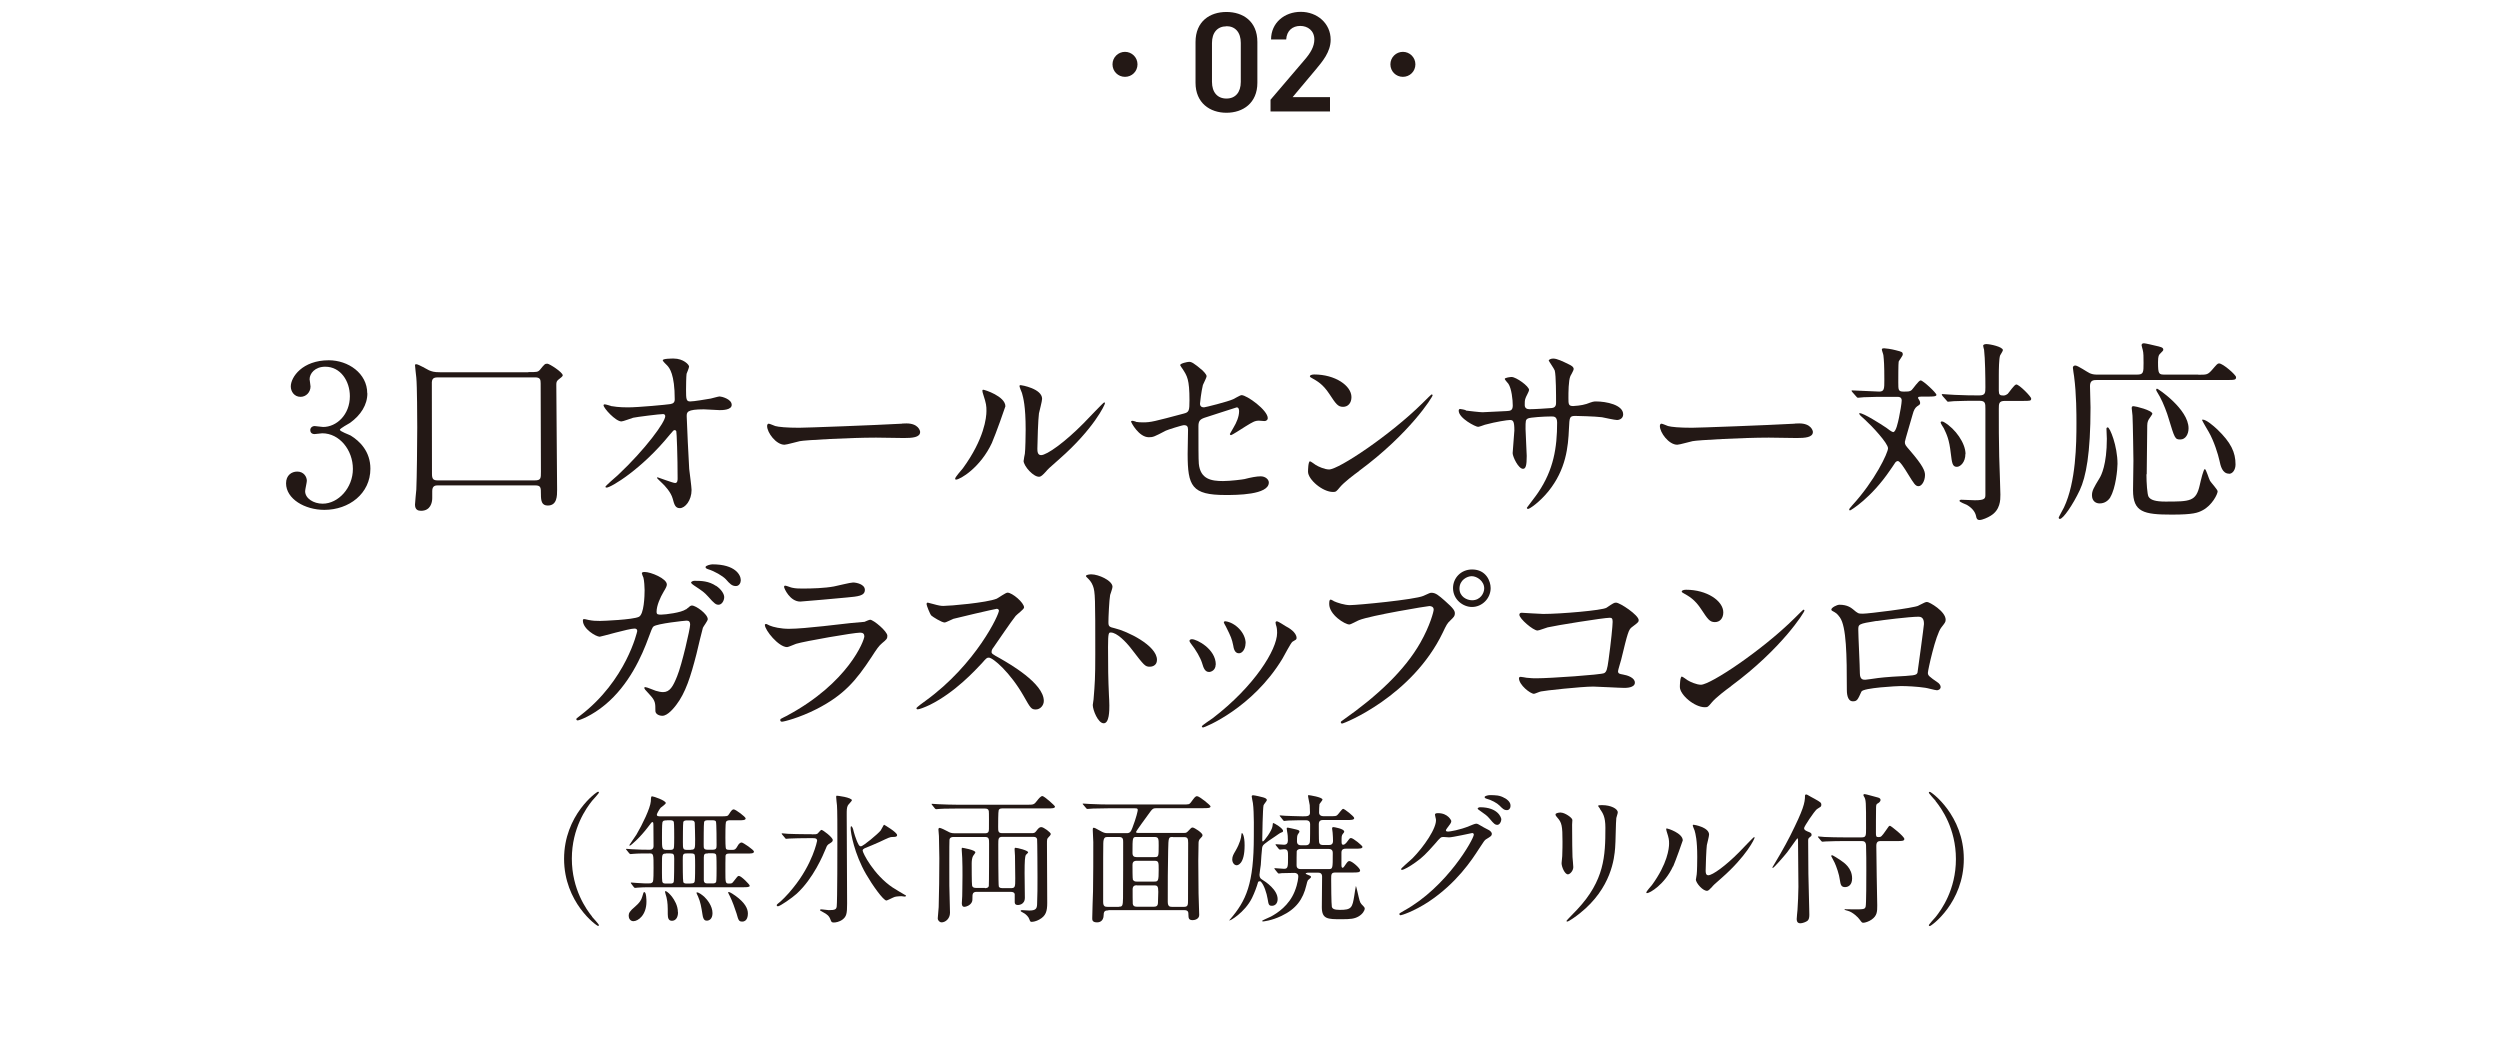 <?xml version="1.0" encoding="UTF-8"?><svg id="_レイヤー_2" xmlns="http://www.w3.org/2000/svg" viewBox="0 0 190 79.5"><defs><style>.cls-1{fill:none;}.cls-2{fill:#231815;}</style></defs><g id="_レイヤー_2-2"><g><g><path class="cls-2" d="M86.45,4.89c0,.53-.42,.95-.95,.95s-.95-.42-.95-.95,.43-.95,.95-.95,.95,.42,.95,.95Z"/><path class="cls-2" d="M93.21,8.57c-1.25,0-2.35-.74-2.35-2.28V3.2c0-1.59,1.1-2.29,2.35-2.29s2.35,.7,2.35,2.28v3.1c0,1.55-1.1,2.28-2.35,2.28Zm0-6.57c-.68,0-1.1,.47-1.1,1.27v2.95c0,.8,.42,1.27,1.1,1.27s1.09-.47,1.09-1.27V3.26c0-.8-.42-1.27-1.09-1.27Z"/><path class="cls-2" d="M101.09,8.47h-4.53v-.89l2.57-3.01c.49-.56,.76-1.05,.76-1.57,0-.68-.51-1.03-1.07-1.03-.59,0-1.03,.36-1.07,1.03h-1.15c0-1.27,1.02-2.1,2.26-2.1s2.27,.87,2.27,2.12c0,.94-.65,1.68-1.12,2.25l-1.77,2.11h2.84v1.08Z"/><path class="cls-2" d="M107.57,4.89c0,.53-.42,.95-.95,.95s-.95-.42-.95-.95,.43-.95,.95-.95,.95,.42,.95,.95Z"/></g><g><path class="cls-2" d="M27.92,29.89c0,.88-.5,1.66-1.32,2.25-.12,.07-.77,.43-.77,.52,0,.13,.7,.37,.82,.44,.7,.43,1.5,1.22,1.5,2.52,0,1.9-1.63,3.13-3.5,3.13-1.48,0-2.91-.83-2.91-2.02,0-.61,.42-.89,.85-.89,.5,0,.73,.4,.73,.7,0,.12-.13,.67-.13,.79,0,.55,.64,.95,1.33,.95,1.19,0,2.3-1.2,2.3-2.64s-1.02-2.71-2.33-2.71c-.07,0-.49,.06-.58,.06-.22,0-.33-.13-.33-.3,0-.18,.15-.31,.34-.31,.09,0,.53,.07,.64,.07,1.01,0,2.03-.92,2.03-2.34,0-1.14-.7-2.24-1.87-2.24-.79,0-1.19,.52-1.19,.95,0,.07,.07,.46,.07,.55,0,.44-.34,.79-.76,.79-.47,0-.74-.4-.74-.79,0-.71,.88-1.99,2.89-1.99,1.47,0,2.92,.99,2.92,2.51Z"/><path class="cls-2" d="M40.15,28.28c.65,0,.73,0,.89-.18,.34-.42,.37-.46,.56-.46,.15,0,1.17,.65,1.17,.89,0,.07-.16,.19-.34,.33-.12,.1-.15,.19-.15,.37,0,1.26,.06,6.85,.06,7.99,0,.47,0,1.2-.71,1.2-.45,0-.52-.33-.52-.85s0-.68-.44-.68h-7.39c-.15,0-.43,0-.43,.42v.55c0,.33-.13,.96-.85,.96-.22,0-.46-.07-.46-.47,0-.19,.09-.98,.1-1.14,.04-.8,.07-3.66,.07-4.72,0-.7-.01-3.19-.07-3.78-.01-.15-.1-.83-.1-.96,0-.07,.07-.07,.1-.07,.16,0,.83,.4,.96,.46,.22,.09,.37,.15,.83,.15h6.7Zm-6.75,.4c-.33,0-.56,0-.58,.37,0,.07,.01,5.86,.01,6.96,0,.4,.1,.5,.44,.5h7.37c.47,0,.47-.16,.47-.64,0-.96-.02-5.67-.02-6.73,0-.3-.04-.46-.43-.46h-7.28Z"/><path class="cls-2" d="M46.51,30.87c.47,.09,1.1,.09,1.22,.09,.8,0,3-.21,3.22-.25,.22-.04,.33-.13,.33-.36,0-1.91-.4-2.39-.58-2.58-.06-.06-.33-.31-.33-.39,0-.13,.7-.13,.83-.13,.73,0,1.17,.46,1.17,.61,0,.09-.16,.47-.19,.55-.03,.18-.04,.99-.04,1.22,0,.71,.02,.88,.31,.88s1.22-.16,1.57-.22c.1-.02,.58-.16,.67-.16,.13,0,.92,.19,.92,.64,0,.4-.73,.4-.92,.4s-1.02-.06-1.2-.06c-1.3,0-1.3,.22-1.3,.53,0,.22,.16,3.68,.19,4,.03,.27,.18,1.38,.18,1.6,0,.79-.49,1.38-.89,1.38-.34,0-.42-.25-.55-.74-.13-.46-.56-.95-.86-1.22-.04-.04-.33-.31-.33-.34s.04-.04,.06-.04c.03,0,1.16,.43,1.32,.43,.19,0,.19-.24,.19-.36,0-1.63-.07-3.5-.1-3.57-.02-.06-.07-.09-.13-.09-.07,0-.1,.03-.36,.34-2.14,2.64-4.49,4.03-4.81,4.03-.04,0-.09-.03-.09-.06,0-.07,.8-.76,.95-.89,2.09-1.96,3.6-4.03,3.6-4.48,0-.09-.06-.16-.16-.16-.27,0-2.02,.22-2.28,.28-.15,.04-.76,.28-.89,.28-.44,0-1.36-1.01-1.36-1.23,0-.06,.07-.07,.09-.07,.09,0,.49,.13,.56,.15Z"/><path class="cls-2" d="M68.56,32.19c.09,0,.25-.01,.33-.01,.9,0,1.04,.55,1.04,.65,0,.42-.61,.46-1.23,.46-.34,0-1.82-.03-2.12-.03-2.05,0-5.44,.19-5.8,.27-.18,.03-.98,.27-1.16,.27-.64,0-1.32-.92-1.32-1.42,0-.09,.04-.18,.12-.18s.43,.16,.5,.18c.25,.07,.86,.13,1.81,.13,.49,0,5.67-.19,7.83-.31Z"/><path class="cls-2" d="M75.4,33.63c-.89,1.93-2.45,2.82-2.74,2.82-.06,0-.07-.04-.07-.07,0-.12,.47-.64,.59-.79,1.63-2.24,1.79-3.86,1.79-4.35,0-.39-.01-.55-.25-1.28-.03-.1-.06-.19-.06-.27,0-.04,.02-.07,.07-.07,.1,0,1.68,.5,1.68,1.26,0,.04-.76,2.18-1.01,2.74Zm2.4,1.38c0-.07,.07-.46,.09-.53,.04-.28,.06-1.45,.06-1.82,0-1.81-.18-2.42-.28-2.79-.03-.07-.19-.46-.19-.53,0-.06,.06-.07,.09-.07,.07,0,1.63,.27,1.63,1.04,0,.18-.21,.95-.24,1.11-.06,.4-.12,2.2-.12,2.68,0,.19,.01,.49,.28,.49,.44,0,1.81-.98,3.23-2.42,.25-.25,1.51-1.59,1.57-1.59,.03,0,.06,.03,.06,.06,0,.12-.86,1.96-3.46,4.24-.77,.67-.92,.82-1.02,.95-.25,.28-.39,.39-.49,.4-.43,.07-1.22-.8-1.22-1.22Z"/><path class="cls-2" d="M86.32,32.06c.13,.03,.4,.04,.55,.04,.59,0,.85-.07,3.1-.67,.4-.1,.43-.22,.43-1.01,0-1.6-.18-1.85-.53-2.39-.02-.03-.18-.25-.18-.28,0-.13,.55-.25,.68-.25,.18,0,.34,.07,1.02,.65,.04,.04,.31,.3,.31,.44,0,.12-.25,.58-.28,.67-.12,.47-.22,1.36-.22,1.42,0,.19,.12,.28,.3,.28,.09,0,1.81-.43,2.22-.62,.1-.04,.53-.31,.64-.31,.4,0,1.99,1.14,1.99,1.75,0,.1-.07,.22-.27,.22-.06,0-.34-.03-.4-.03-.31,0-.47,.1-1.01,.43-.37,.24-1.05,.67-1.11,.67-.04,0-.09-.03-.09-.09,0-.01,.25-.43,.28-.49,.22-.36,.42-.83,.42-1.23,0-.09-.01-.3-.18-.3-.03,0-2.25,.73-2.45,.79-.34,.12-.46,.25-.46,.64,0,1.25,0,2.58,.03,2.86,.12,1.17,.95,1.31,1.84,1.31,.56,0,1.5-.12,1.63-.15,.46-.12,.92-.21,1.23-.21,.36,0,.62,.24,.62,.47,0,.95-2.49,.95-3.29,.95-2.57,0-2.88-.67-2.88-3.13,0-.3,.03-1.59,.03-1.84,0-.24-.09-.34-.3-.34-.15,0-1.28,.36-1.39,.42-.88,.46-.96,.5-1.29,.5-.76,0-1.35-1.13-1.35-1.19,0-.04,.06-.06,.09-.06,.04,0,.06,0,.27,.06Z"/><path class="cls-2" d="M103.29,35.8c-.39,.28-1.14,.85-1.45,1.22-.28,.34-.31,.37-.53,.37-.8,0-1.9-.95-1.9-1.54,0-.1,.01-.79,.15-.79,.06,0,.39,.25,.44,.28,.19,.12,.68,.34,1.01,.34,.73,0,4.66-2.62,7.12-5.06,.24-.24,.65-.65,.68-.65s.07,.04,.07,.07c0,.13-1.74,2.91-5.59,5.75Zm-1.22-4.88c-.4,0-.55-.24-1.04-.98-.5-.76-.93-.98-1.35-1.22-.06-.03-.13-.07-.13-.13s.12-.13,.33-.13c1.59,0,2.83,.85,2.83,1.72,0,.44-.25,.74-.64,.74Z"/><path class="cls-2" d="M111.39,31.2c.22,.03,1.08,.13,1.28,.13,.3,0,1.59-.09,1.85-.09,.28-.01,.45-.06,.45-.42,0-.44-.09-1.28-.33-1.65-.04-.06-.28-.31-.28-.37,0-.1,.44-.15,.52-.15,.34,0,1.33,.7,1.33,.99,0,.1-.25,.53-.27,.62-.07,.16-.06,.39-.06,.53,0,.22,.15,.31,.36,.31,.39,0,1.32-.06,1.69-.09,.33-.03,.33-.28,.33-.43,0-.5,0-2.05-.1-2.42-.04-.13-.46-.73-.46-.76,0-.06,.16-.15,.34-.15,.3,0,.74,.22,1.19,.44,.15,.07,.37,.18,.37,.36,0,.1-.22,.46-.25,.53-.15,.34-.15,1.26-.15,1.66,0,.47,0,.62,.36,.62,.07,0,.65-.04,1.01-.16,.49-.18,.53-.19,.74-.19,.74,0,2.05,.25,2.05,.98,0,.31-.27,.43-.47,.43-.18,0-.98-.18-1.14-.21-.5-.07-1.99-.1-2.02-.1-.45,0-.45,.1-.49,.96-.06,1.41-.22,3.11-1.57,4.78-.67,.82-1.42,1.33-1.54,1.33-.04,0-.09-.03-.09-.09,0-.02,.74-.96,.86-1.16,1.17-1.73,1.44-3.4,1.44-5.31,0-.47-.24-.47-.44-.47-.55,0-1.62,.07-1.77,.15-.19,.1-.19,.16-.19,.8,0,.33,.09,1.77,.09,2.05,0,.71-.07,.98-.28,.98-.36,0-.79-.93-.79-1.19,0-.15,.13-1.57,.13-1.72,0-.71-.09-.8-.34-.8-.18,0-1.05,.13-1.9,.36-.09,.03-.43,.16-.52,.16-.18,0-1.47-.65-1.47-1.23,0-.09,.06-.13,.1-.13,.07,0,.39,.07,.44,.09Z"/><path class="cls-2" d="M136.41,32.19c.09,0,.25-.01,.33-.01,.9,0,1.04,.55,1.04,.65,0,.42-.61,.46-1.23,.46-.34,0-1.82-.03-2.12-.03-2.05,0-5.44,.19-5.8,.27-.18,.03-.98,.27-1.16,.27-.64,0-1.32-.92-1.32-1.42,0-.09,.04-.18,.12-.18s.43,.16,.5,.18c.25,.07,.86,.13,1.81,.13,.49,0,5.67-.19,7.83-.31Z"/><path class="cls-2" d="M145.96,30.15c-.1,0-.19,0-.19,.09,0,.03,.03,.07,.07,.13,.03,.04,.09,.15,.09,.25,0,.12-.03,.13-.24,.27-.15,.12-.24,.27-.33,.61-.09,.34-.59,1.99-.59,2.08,0,.21,.03,.25,.37,.64,1.01,1.17,1.16,1.57,1.16,1.88,0,.46-.25,.85-.49,.85s-.34-.18-.8-.92c-.28-.46-.62-.99-.77-.99-.09,0-.16,.07-.19,.1-.03,.07-.36,.52-.4,.59-1.45,2.14-3,3.06-3.04,3.06-.06,0-.07-.03-.07-.06,0-.06,.04-.1,.21-.3,1.75-1.9,2.74-4.02,2.74-4.36,0-.39-1.25-1.72-1.75-2.17-.28-.24-.44-.39-.44-.47,0-.03,.03-.03,.04-.03,.3,0,1.59,.82,2.02,1.11,.1,.09,.44,.33,.52,.33,.22,0,.37-.77,.44-1.08,.09-.42,.21-1.13,.21-1.32,0-.28-.22-.28-.37-.28h-.77c-.43,0-1.16,0-1.75,.03-.06,0-.4,.04-.44,.04s-.07-.03-.12-.09l-.3-.34c-.06-.07-.06-.09-.06-.1,0-.03,.03-.03,.04-.03,.3,0,1.74,.09,2.06,.09,.39,0,.39-.22,.39-.88,0-1.13-.03-1.51-.07-1.87,0-.07-.12-.37-.12-.45s.09-.09,.19-.09,.55,.06,.88,.15c.47,.12,.52,.13,.52,.33,0,.09-.28,.45-.31,.53-.03,.13-.03,1.32-.03,1.57,0,.59,0,.71,.4,.71,.36,0,.49,0,.62-.12,.1-.09,.53-.73,.68-.73,.18,0,1.2,.95,1.2,1.1,0,.13-.3,.13-.65,.13h-.55Zm3.41,4.35c0,.64-.39,.98-.65,.98-.34,0-.37-.3-.46-1.02-.12-1.08-.31-1.44-.53-1.91-.04-.06-.24-.37-.24-.43s.03-.09,.09-.09,.12,.02,.18,.06c.85,.5,1.62,1.59,1.62,2.42Zm-1.74-4.42s-.06-.07-.06-.1c0-.02,.03-.03,.06-.03,.06,0,.79,.06,.93,.06,1.08,.04,1.11,.04,1.87,.04,.46,0,.46-.21,.46-.61,0-.76-.02-2.19-.1-2.86-.01-.04-.07-.25-.07-.3,0-.12,.19-.13,.25-.13,.28,0,1.25,.21,1.25,.46,0,.07-.18,.34-.21,.4-.09,.21-.1,1.14-.1,1.5v1.19c0,.3,.09,.36,.34,.36,.1,0,.19-.02,.34-.13,.1-.1,.5-.71,.65-.71,.22,0,1.13,.92,1.13,1.07,0,.18-.07,.18-.68,.18h-1.32c-.46,0-.46,.21-.46,.61,0,1.16,0,2.52,.03,3.62,.01,.46,.09,2.48,.09,2.89s0,1.17-.76,1.62c-.19,.12-.61,.31-.82,.31-.19,0-.24-.12-.27-.3-.07-.33-.31-.62-.7-.85-.09-.04-.56-.22-.56-.3,0-.01,.01-.09,.13-.09,.16,0,.89,.04,1.04,.04,.8,0,.8-.15,.8-.46v-6.48c0-.43,0-.62-.46-.62-.64,0-1.35,0-1.94,.03-.06,0-.4,.04-.43,.04-.06,0-.09-.04-.13-.1l-.3-.34Z"/><path class="cls-2" d="M167.08,28.48c.62,0,.7,0,1.01-.34,.4-.46,.44-.52,.56-.52,.3,0,1.29,.88,1.29,1.04,0,.22-.09,.22-.79,.22h-9.76c-.27,0-.55,0-.55,.46,0,.25,.04,1.38,.04,1.62,0,3.52-.34,5.27-.82,6.3-.52,1.1-1.26,2.18-1.51,2.18-.04,0-.09-.04-.09-.1,0-.04,.34-.65,.4-.77,.92-1.94,.95-4.85,.95-6.41,0-.64,0-2.22-.18-3.56-.01-.09-.09-.55-.09-.64,0-.16,.12-.18,.19-.18,.19,0,.93,.52,1.1,.59,.24,.1,.4,.1,.64,.1h2.94c.5,0,.5-.16,.5-.89,0-.43,0-.76-.06-.98-.01-.06-.09-.31-.09-.36,0-.12,.09-.15,.19-.15s.77,.16,.85,.18c.4,.09,.61,.13,.61,.3,0,.07-.03,.1-.24,.31-.09,.09-.16,.16-.16,.64,0,.93,.06,.95,.53,.95h2.52Zm-6.69,9.31c-.18,.28-.45,.47-.82,.47-.3,0-.58-.19-.58-.62,0-.34,.12-.55,.58-1.31,.12-.19,.55-1.02,.55-2.98,0-.12-.03-.65-.03-.77,0-.03,.02-.1,.1-.1,.16,0,.74,1.41,.74,2.77,0,.4-.13,1.85-.55,2.54Zm2.74-1.75c0,.65,.06,1.54,.16,1.71,.15,.25,.53,.37,1.28,.37,1.9,0,2.33-.01,2.61-1.25,.09-.39,.28-1.22,.39-1.22,.09,0,.31,.76,.39,.89,.07,.13,.58,.67,.58,.8,0,.22-.43,1.07-1.14,1.44-.36,.19-.7,.33-2.34,.33-2.15,0-2.95-.19-2.95-1.85,0-.19,.03-2.17,.03-2.24,0-.09-.04-2.98-.07-3.43,0-.09-.06-.49-.06-.56,0-.12,.02-.16,.15-.16s1.42,.31,1.42,.58c0,.03-.18,.28-.21,.33-.09,.12-.18,.28-.18,.55,0,.59-.04,3.19-.04,3.72Zm2.57-2.64c-.4,0-.42-.07-.9-1.65-.07-.27-.39-1.14-.65-1.6-.25-.43-.28-.47-.28-.52,0-.06,.03-.09,.07-.09,.07,0,2.39,1.56,2.39,3.01,0,.46-.24,.85-.62,.85Zm3.71,2.6c-.52,0-.65-.61-.73-.99-.1-.47-.42-1.5-.82-2.19-.04-.06-.5-.85-.5-.89,0-.03,.01-.04,.04-.04,.28,0,.82,.47,1.11,.74,1.05,1.01,1.39,1.75,1.39,2.67,0,.39-.21,.71-.5,.71Z"/><path class="cls-2" d="M52.12,46.33c.33-.28,.37-.31,.47-.31,.3,0,1.2,.65,1.2,1.04,0,.12-.33,.55-.37,.65-.03,.07-.42,1.69-.49,2-.44,1.71-.83,2.95-1.54,3.87-.16,.21-.64,.82-1.05,.82-.28,0-.53-.15-.53-.37,0-.59,0-.77-.42-1.22-.37-.4-.42-.45-.42-.53,0-.06,.04-.06,.07-.06,.13,0,.68,.25,.8,.28,.21,.06,.39,.1,.55,.1,.52,0,.76-.43,1.07-1.2,.37-.9,.99-3.62,.99-3.92,0-.31-.16-.31-.3-.31-.09,0-2.21,.22-2.48,.44-.1,.07-.21,.39-.37,.82-.52,1.44-1.5,3.63-3.31,5.13-.99,.83-1.96,1.19-2.09,1.19-.04,0-.1-.03-.1-.09s.03-.07,.3-.28c3.5-2.67,4.33-6.39,4.33-6.42,0-.13-.07-.19-.21-.19-.43,0-2.54,.62-2.64,.62-.28,0-1.28-.59-1.28-1.22,0-.06,0-.12,.09-.12,.06,0,.09,.01,.36,.07,.31,.06,.52,.07,.85,.07,.22,0,2.49-.09,2.95-.31,.4-.18,.44-1.6,.44-2.03,0-.21-.03-.74-.09-.95-.02-.04-.12-.28-.12-.33,0-.1,.16-.1,.22-.1,.46,0,1.68,.5,1.68,.95,0,.12-.06,.25-.25,.56-.25,.42-.53,1.05-.53,1.51,0,.22,.1,.22,.37,.22,.28,0,1.54-.15,1.84-.4Zm2.3-1.81c.42,.28,.62,.64,.62,.86,0,.27-.18,.58-.43,.58-.19,0-.31-.07-.79-.62-.3-.33-.43-.42-1.08-.85-.07-.04-.22-.16-.22-.22,0-.04,.12-.13,.25-.13,.55,0,1.1,.02,1.65,.39Zm1.88-.42c0,.19-.12,.44-.37,.44-.31,0-.47-.18-.77-.52-.24-.25-.85-.61-1.35-.76-.15-.04-.19-.12-.19-.16,0-.12,.39-.21,.53-.21,1.72,0,2.15,.8,2.15,1.2Z"/><path class="cls-2" d="M59.85,54.37c4.63-2.49,5.84-5.7,5.84-6.01,0-.18-.1-.28-.31-.28-.5,0-4.23,.65-4.88,.85-.1,.03-.58,.25-.68,.25-.64,0-1.69-1.28-1.69-1.69,0-.04,.04-.07,.09-.07s.22,.1,.27,.12c.28,.12,.85,.25,1.47,.25,1.22,0,4.17-.39,4.72-.44,.03,0,1.01-.09,1.02-.09,.07-.03,.36-.16,.43-.16,.25,0,1.31,.88,1.31,1.22,0,.22-.06,.28-.4,.56-.25,.21-.4,.43-.8,1.05-1.17,1.78-2.09,2.89-4.18,3.96-1.32,.67-2.49,.96-2.63,.96-.12,0-.13-.09-.13-.12s.01-.07,.03-.09c.03-.03,.44-.22,.53-.27Zm.37-9.7c.24,.06,.58,.06,.79,.06,.7,0,1.68-.03,2.37-.16,.22-.04,1.25-.3,1.45-.3,.25,0,.9,.13,.9,.56,0,.46-.52,.5-1.38,.58-.24,.03-3.43,.31-3.53,.31-.79,0-1.23-1.01-1.23-1.11,0-.07,.03-.1,.09-.1,.09,0,.44,.15,.53,.16Z"/><path class="cls-2" d="M75.75,46.27c-.1,0-3.22,.73-3.29,.76-.1,.03-.56,.28-.67,.28-.22,0-.92-.44-1.01-.53-.1-.1-.36-.76-.36-.86,0-.07,.02-.12,.09-.12,.02,0,.34,.09,.39,.1,.46,.13,.64,.15,.79,.15,.5,0,3.29-.24,4.06-.55,.13-.06,.68-.46,.82-.46,.36,0,1.26,.76,1.26,1.13,0,.13-.55,.53-.64,.64-.3,.36-1.47,2.09-1.71,2.43-.06,.07-.12,.18-.12,.3,0,.13,.03,.16,.65,.5,.67,.39,3.32,1.88,3.32,3.23,0,.34-.27,.65-.61,.65s-.4-.1-.92-1.02c-1.02-1.79-2.33-2.92-2.65-2.92-.15,0-.19,.04-.52,.42-.52,.55-2.03,2.21-3.96,3.17-.4,.19-.8,.34-.92,.34-.03,0-.1,0-.1-.09,0-.06,.59-.49,.68-.55,3.87-2.8,5.64-6.64,5.59-6.88-.03-.12-.15-.12-.18-.12Z"/><path class="cls-2" d="M82.95,43.65c.53,0,1.6,.47,1.6,.95,0,.1-.15,.53-.18,.62-.07,.37-.13,1.69-.13,2.06,0,.33,.06,.37,.49,.47,.9,.21,3.2,1.29,3.2,2.4,0,.49-.46,.52-.53,.52-.37,0-.42-.06-1.41-1.35-.42-.55-1.11-1.25-1.57-1.25-.15,0-.21,0-.21,1.1,0,1.57,.01,2.36,.07,3.69,.01,.16,.03,.53,.03,.76,0,.37,0,1.35-.43,1.35s-.83-1.01-.83-1.39c0-.06,.06-.37,.06-.43,.1-1.23,.13-1.62,.13-3.44,0-4.24,0-4.72-.18-5.19-.12-.31-.27-.46-.5-.68l-.03-.06c.01-.13,.4-.13,.42-.13Z"/><path class="cls-2" d="M92.39,50.51c0,.42-.34,.56-.5,.56-.33,0-.43-.34-.53-.67-.13-.42-.46-.99-.86-1.5-.07-.1-.1-.15-.1-.19,0-.09,.09-.13,.19-.13,.36,0,1.81,.74,1.81,1.93Zm4.58-3.06s-.03-.09-.03-.13c0-.07,.06-.1,.1-.1,.12,0,.56,.31,.67,.37,.24,.12,.83,.47,.83,.9,0,.12-.06,.13-.31,.28-.12,.07-.64,1.08-.76,1.28-2.27,3.77-5.92,5.24-6.04,5.24-.04,0-.09-.04-.09-.09,0-.07,.7-.52,.83-.62,3.16-2.42,4.89-5.21,4.89-6.48,0-.3-.03-.46-.1-.64Zm-2.31,1.44c0,.43-.24,.76-.5,.76-.33,0-.4-.37-.44-.62-.1-.47-.15-.61-.55-1.41-.03-.06-.16-.27-.16-.33,0-.04,.07-.09,.15-.07,.7,.1,1.51,.85,1.51,1.68Z"/><path class="cls-2" d="M101.35,45.68c.27,.13,.86,.31,1.23,.31,.61,0,4.95-.42,5.59-.7,.46-.21,.52-.24,.62-.24,.33,0,.56,.21,1.02,.61,.67,.59,.76,.76,.76,.96,0,.19-.07,.27-.34,.53-.24,.22-.3,.34-.58,.93-2.33,4.84-7.5,6.91-7.65,6.91-.07,0-.1-.06-.1-.09,0-.06,.04-.09,.19-.19,2.58-1.81,4.67-3.77,5.86-5.87,.73-1.28,1.01-2.36,1.01-2.51,0-.25-.25-.27-.33-.27-.15,0-4.44,.71-5.34,1.07-.12,.04-.62,.33-.74,.33-.34,0-1.53-.74-1.53-1.56,0-.28,.04-.33,.13-.33,.03,0,.16,.09,.19,.09Zm11.94-.99c0,.79-.65,1.44-1.42,1.44-.68,0-1.44-.56-1.44-1.44,0-.74,.58-1.41,1.45-1.41,1.07,0,1.41,.9,1.41,1.41Zm-2.37,.04c0,.62,.56,.89,.96,.89,.64,0,.92-.55,.92-.9,0-.56-.55-.93-.95-.93-.34,0-.93,.28-.93,.95Z"/><path class="cls-2" d="M117.27,46.66c1.33,0,4.49-.27,4.82-.47,.53-.36,.59-.39,.73-.39,.3,0,1.72,.95,1.72,1.33,0,.13-.04,.18-.5,.52-.27,.19-.33,.42-.83,2.48-.03,.13-.24,.79-.24,.88,0,.19,.13,.21,.36,.25,.37,.06,.92,.25,.92,.62,0,.4-.68,.4-.8,.4-.37,0-2.02-.1-2.36-.1-.92,0-3.74,.31-3.98,.37-.09,.01-.46,.18-.53,.18-.27,0-1.14-.67-1.14-1.19,0-.06,.06-.1,.13-.1s.39,.06,.45,.07c.33,.04,.58,.04,.76,.04,1.02,0,4.91-.27,5.13-.39,.18-.09,.24-.27,.34-1.01,.18-1.3,.31-2.6,.31-2.89,0-.25-.06-.31-.22-.31-.46,0-4.14,.59-4.72,.73-.13,.03-.65,.24-.77,.24-.33,0-1.38-.9-1.38-1.2,0-.12,.1-.15,.18-.15,.09,0,1.38,.09,1.63,.09Z"/><path class="cls-2" d="M131.55,52.16c-.39,.28-1.14,.85-1.45,1.22-.28,.34-.31,.37-.53,.37-.8,0-1.9-.95-1.9-1.54,0-.1,.01-.79,.15-.79,.06,0,.39,.25,.44,.28,.19,.12,.68,.34,1.01,.34,.73,0,4.66-2.62,7.12-5.06,.24-.24,.65-.65,.68-.65s.07,.04,.07,.07c0,.13-1.74,2.91-5.59,5.75Zm-1.22-4.88c-.4,0-.55-.24-1.04-.98-.5-.76-.93-.98-1.35-1.22-.06-.03-.13-.07-.13-.13s.12-.13,.33-.13c1.59,0,2.83,.85,2.83,1.72,0,.44-.25,.74-.64,.74Z"/><path class="cls-2" d="M145.79,46.03c.5-.25,.55-.28,.67-.28,.18,0,1.41,.71,1.41,1.35,0,.18-.06,.24-.33,.59-.44,.56-1.02,3.26-1.02,3.44,0,.21,.07,.27,.79,.77,.07,.06,.18,.18,.18,.31,0,.18-.19,.25-.28,.25-.13,0-.77-.18-.9-.19-.59-.09-1.39-.13-1.84-.13-.25,0-2.86,.13-3,.42-.28,.62-.33,.74-.65,.74-.46,0-.46-.71-.46-.89,0-2.6-.03-4.79-.53-5.49-.22-.3-.28-.33-.59-.5-.04-.03-.06-.06-.06-.09,0-.15,.42-.37,.62-.37,.61,0,.89,.24,1.02,.34,.39,.33,.4,.34,.76,.34,.42,0,3.83-.42,4.23-.61Zm-3.17,1.16c-1.39,.22-1.39,.25-1.39,.68,0,.46,.12,2.77,.12,3.29s.27,.5,.42,.5c.1,0,.64-.09,.96-.13,.21-.03,.67-.07,1.1-.1,1.65-.09,1.82-.09,1.9-.31,.01-.04,.49-3.56,.49-3.69,0-.16,0-.56-.4-.56-.7,0-2.85,.27-3.19,.33Z"/><path class="cls-2" d="M45,69.68c.09,.1,.52,.57,.52,.63,0,.02-.02,.06-.07,.06-.11,0-2.58-1.78-2.58-5.1s2.47-5.1,2.58-5.1c.05,0,.07,.04,.07,.06,0,.06-.44,.54-.52,.63-.43,.54-1.54,2.07-1.54,4.4s1.11,3.87,1.54,4.4Z"/><path class="cls-2" d="M47.62,64.61q-.04-.05-.04-.08s.02-.02,.03-.02c.05,0,.33,.03,.39,.03,.46,.03,.92,.04,1.38,.04,.15,0,.29-.06,.29-.29,0-.42,0-1.12-.01-1.55,0-.26-.03-.26-.08-.26-.05,0-.07,.03-.29,.32-.65,.87-1.36,1.47-1.42,1.47-.03,0-.04-.03-.04-.04,0-.02,.46-.67,.54-.8,.46-.78,1.05-2.01,1.09-2.52,.02-.34,.02-.39,.1-.39,.11,0,1.04,.32,1.04,.51,0,.08-.32,.3-.39,.36-.08,.09-.29,.44-.29,.52,0,.13,.12,.13,.3,.13h4.55c.48,0,.54,0,.64-.17,.15-.24,.24-.36,.35-.36,.14,0,.91,.57,.91,.69,0,.14-.25,.14-.5,.14h-.69c-.09,0-.25,0-.31,.14-.04,.1-.04,.99-.04,1.18,0,.15,0,.79,.05,.85,.06,.08,.11,.08,.48,.08,.18,0,.25-.03,.4-.3,.05-.1,.16-.26,.31-.26,.1,0,.93,.56,.93,.69,0,.15-.21,.15-.58,.15h-1.26c-.15,0-.29,0-.32,.17-.01,.04-.01,1.02-.01,1.16,0,.87,0,.95,.26,.95,.19,0,.25,0,.36-.16,.29-.38,.32-.42,.41-.42,.17,0,.82,.65,.82,.75,0,.11-.25,.11-.47,.11h-7.23c-.25,0-.57,.01-.81,.03-.03,0-.18,.02-.21,.02s-.05-.02-.09-.06l-.19-.25q-.04-.05-.04-.08s.02-.02,.03-.02c.05,0,.31,.02,.36,.03,.58,.04,.73,.04,.93,.04,.15,0,.24,0,.32-.08,.06-.06,.09-.07,.09-1.1s0-1.1-.3-1.1c-.35,0-.89,0-1.22,.03-.03,0-.19,.02-.23,.02s-.05-.02-.1-.06l-.2-.25Zm.52,5.4c-.24,0-.36-.21-.36-.41,0-.2,.07-.35,.49-.7,.34-.29,.47-.5,.54-.75,.09-.32,.1-.35,.16-.35,.15,0,.16,.6,.16,.72,0,1.05-.65,1.49-.99,1.49Zm2.48-5.14c-.31,0-.31,.08-.31,.72,0,.18-.01,1.26,.02,1.39,.03,.17,.16,.17,.3,.17h.29c.12,0,.23,0,.28-.11,.04-.1,.04-1.54,.04-1.78,0-.33-.04-.4-.31-.4h-.31Zm.05-2.52c-.17,0-.29,0-.33,.17-.03,.14-.03,.94-.03,1.15,0,.82,0,.92,.35,.92h.24c.15,0,.26,0,.31-.13,.03-.09,.03-.68,.03-.83,0-.17,0-1.06-.03-1.16-.05-.13-.17-.13-.32-.13h-.21Zm.86,6.98c0,.44-.21,.65-.46,.65s-.32-.19-.32-.5c0-.59,0-.88-.1-1.3-.01-.06-.11-.34-.11-.4,0-.02,0-.05,.04-.05,.13,0,.38,.28,.49,.42,.18,.24,.45,.67,.45,1.18Zm.96-2.19c.15,0,.28,0,.31-.17,.03-.16,.03-.98,.03-1.19,0-.16,0-.71-.03-.8-.04-.12-.17-.12-.3-.12h-.28c-.33,0-.33,.05-.33,.55,0,.25,0,1.5,.04,1.62,.04,.12,.17,.12,.3,.12h.26Zm.02-2.56c.32,0,.32-.09,.32-.79,0-.15-.02-1.19-.03-1.26-.03-.18-.17-.18-.31-.18h-.26c-.12,0-.26,0-.3,.13-.03,.11-.03,1.29-.03,1.51,0,.52,0,.6,.32,.6h.29Zm1.64,4.82c0,.44-.25,.57-.43,.57-.13,0-.27-.04-.33-.46-.09-.57-.15-.95-.34-1.38-.01-.02-.12-.25-.12-.27s.02-.04,.04-.04c.15,0,.41,.21,.55,.33,.21,.2,.63,.69,.63,1.25Zm-.33-7.06c-.12,0-.28,0-.31,.15-.03,.13-.03,1.48-.03,1.7,0,.29,0,.39,.33,.39h.32c.31,0,.33-.1,.33-.36,0-.15,0-1.67-.05-1.78-.04-.1-.19-.1-.29-.1h-.3Zm-.01,2.52c-.25,0-.32,.04-.32,.31v1.7c0,.27,.16,.27,.33,.27h.31c.12,0,.26,0,.3-.13,.03-.08,.03-.85,.03-1.01,0-.17,0-.94-.03-1.02-.04-.13-.18-.13-.3-.13h-.32Zm3.03,4.57c0,.15-.03,.61-.43,.61-.26,0-.29-.11-.43-.61-.1-.33-.33-.96-.5-1.3-.05-.1-.14-.26-.14-.31,0-.02,.02-.03,.03-.03,.12,0,.44,.23,.54,.3,.71,.52,.93,.96,.93,1.34Z"/><path class="cls-2" d="M61.69,63.41c.28,0,.35,0,.45-.06,.04-.03,.23-.28,.29-.28,.11,0,.86,.57,.86,.77,0,.12-.09,.17-.18,.23-.21,.12-.26,.18-.34,.4-.21,.51-.95,2.29-2.23,3.46-.33,.3-1.26,.95-1.42,.95-.04,0-.09-.03-.09-.08,0-.06,.09-.12,.11-.14,.18-.12,.72-.65,1.12-1.16,1.52-1.86,1.84-3.6,1.84-3.6,0-.2-.18-.2-.31-.2h-.46c-.31,0-1.06,.01-1.35,.03-.03,0-.19,.02-.24,.02-.03,0-.05-.02-.09-.08l-.21-.25q-.04-.05-.04-.06s.02-.03,.03-.03c.08,0,.4,.04,.47,.04,.31,.01,.87,.03,1.48,.03h.31Zm3.05-2.59c0,.07-.27,.32-.3,.39-.09,.16-.09,.36-.09,.72,0,.89,.03,5.68,.03,6.75,0,.76-.05,.97-.34,1.2-.25,.19-.54,.23-.66,.23-.17,0-.19-.03-.26-.21-.1-.3-.28-.42-.52-.55-.26-.14-.28-.15-.28-.19s.08-.05,.11-.05c.09,0,.47,.06,.55,.06,.49,0,.58-.06,.61-.28,.05-.38,.05-4.54,.05-5.05,0-.89,0-2.33-.03-2.63-.01-.1-.06-.52-.06-.61,0-.02,0-.11,.01-.12,.04-.03,1.19,.13,1.19,.35Zm3.12,6.64c.24,.15,.72,.45,.91,.55,.02,.01,.09,.04,.09,.07,0,.05-.09,.06-.11,.06-.04,0-.2-.03-.24-.03-.05,0-.36,.01-.5,.05-.11,.03-.58,.28-.64,.28-.24,0-1.08-1.19-1.54-1.99-.91-1.57-1.18-3.17-1.18-3.49,0-.03,0-.17,.04-.17,.03,0,.11,.09,.15,.24,.02,.11,.21,.82,.43,1.19,.04,.07,.11,.1,.16,.1,.17,0,1.3-.95,1.5-1.2,.05-.06,.18-.35,.23-.41,.01-.02,.02-.03,.03-.03s.99,.57,.99,.79c0,.14-.19,.14-.36,.14s-.26,.04-1,.39c-.15,.08-.99,.42-1.11,.47-.08,.04-.14,.09-.15,.16-.02,.15,.84,1.87,2.31,2.84Z"/><path class="cls-2" d="M74.85,67.5c.09,0,.27-.01,.3-.17,.02-.1,.02-2.79,.02-3.2,0-.37,0-.52-.32-.52h-2.36c-.09,0-.3,0-.33,.21-.02,.1-.01,3.15-.01,3.47,0,.3,.05,1.91,.05,2.08,0,.48-.38,.73-.63,.73-.16,0-.3-.14-.3-.31,0-.06,.06-.71,.07-.85,.03-.81,.05-2.7,.05-3.71,0-.06-.02-1.52-.03-1.69,0-.08-.04-.43-.04-.5,0-.09,.05-.12,.09-.12,.09,0,.42,.16,.62,.27,.17,.1,.29,.14,.56,.14h2.27c.25,0,.3-.11,.3-.33,0-.2,.01-1.29-.01-1.36-.03-.16-.14-.19-.31-.19h-2.11c-.91,0-1.22,.02-1.35,.03-.03,0-.17,.02-.23,.02-.04,0-.06-.02-.1-.06l-.2-.25s-.05-.05-.05-.08,.02-.02,.04-.02c.05,0,.41,.03,.47,.03,.52,.02,.96,.04,1.47,.04h5.29c.47,0,.52,0,.76-.32,.09-.12,.27-.34,.39-.34,.14,0,.96,.73,.96,.8,0,.14-.24,.14-.57,.14h-3.41c-.11,0-.25,0-.3,.14-.04,.09-.04,1.09-.04,1.27,0,.32,0,.47,.31,.47h2.23c.17,0,.24-.01,.34-.14,.18-.24,.26-.32,.4-.32,.18,0,.72,.41,.72,.52,0,.09-.12,.19-.18,.26-.11,.11-.11,.15-.11,.52,0,.71,.02,3.82,.02,4.46s-.1,.99-.61,1.27c-.23,.13-.46,.17-.57,.17-.08,0-.11,0-.18-.2-.05-.17-.25-.36-.36-.43-.27-.15-.3-.17-.3-.2,0-.06,.07-.06,.11-.06,.09,0,.46,.03,.54,.03,.48,0,.59-.13,.6-.47,.03-.6,.03-1.44,.03-2.06,0-.25-.01-2.79-.03-2.89-.03-.12-.1-.18-.29-.18h-2.35c-.31,0-.31,.15-.31,.58,0,.19,0,3.1,.04,3.19,.01,.03,.05,.13,.27,.13h.62c.36,0,.36-.08,.36-.76,0-.41-.01-1.34-.02-1.7,0-.07-.03-.42-.03-.48s0-.13,.06-.13c.14,0,.97,.2,.97,.35,0,.04-.16,.17-.18,.2-.06,.14-.09,.41-.09,1.38,0,.3,.02,1.61,.02,1.87,0,.55-.51,.55-.52,.55-.24,0-.25-.14-.25-.24v-.58c-.03-.15-.15-.18-.34-.18h-2.57c-.3,0-.3,.23-.3,.31,0,.33,0,.36-.06,.49-.12,.23-.42,.34-.56,.34-.19,0-.19-.21-.19-.28s.03-.46,.03-.54c0-.3,.02-.87,.02-1.54,0-.32,0-1.04-.02-1.36-.01-.1-.04-.6-.04-.65s0-.12,.04-.12c.02,0,1,.16,1,.35,0,.05-.16,.24-.18,.28-.08,.15-.1,.39-.1,.56,0,.22,0,1.56,.03,1.68,.02,.11,.1,.18,.28,.18h.69Z"/><path class="cls-2" d="M84.23,69.19c-.21,0-.35,.04-.35,.33,0,.57-.42,.58-.5,.58-.37,0-.37-.19-.37-.31,0-.33,.05-1.77,.06-2.06,.02-.84,.02-2.83,.02-3.73,0-.15-.04-.84-.04-.93,0-.11,.01-.16,.06-.16,.08,0,.13,.02,.63,.3,.13,.07,.26,.11,.42,.11h1.47c.24,0,.32-.11,.43-.4,.3-.78,.41-1.29,.41-1.36,0-.12-.07-.13-.21-.13h-2.06c-.31,0-.72,.01-1.12,.02-.07,0-.38,.03-.44,.03-.04,0-.08-.03-.11-.08l-.21-.25s-.04-.04-.04-.05c0-.02,.02-.03,.04-.03,.07,0,.41,.03,.48,.03,.67,.03,1.09,.04,1.46,.04h5.6c.48,0,.52,0,.64-.15,.28-.38,.34-.48,.48-.48,.18,0,1.02,.69,1.02,.77,0,.14-.21,.14-.57,.14h-3.54c-.26,0-.31,.04-.6,.45-.15,.21-.95,1.29-.95,1.36s.09,.07,.13,.07h3.52c.11,0,.17,0,.27-.1,.26-.28,.29-.31,.38-.31,.13,0,.75,.41,.75,.57,0,.09-.02,.12-.19,.29-.1,.1-.11,.24-.11,.34,0,.13-.02,.87-.02,1.33,0,.8,.01,1.82,.02,2.47,.01,.27,.05,1.41,.05,1.65,0,.3-.33,.39-.49,.39-.32,0-.32-.16-.33-.41,0-.17,0-.35-.3-.35h-5.77Zm.8-.28c.27,0,.31-.05,.32-.65,.01-.34,.01-3.79,.01-4.27,0-.21-.01-.38-.32-.38h-.87c-.18,0-.31,.04-.32,.48-.01,.43-.01,.84-.01,4.45,0,.35,.14,.38,.33,.38h.86Zm2.69-3.77c.34,0,.34-.03,.34-.9,0-.49,0-.63-.33-.63h-1.34c-.32,0-.32,.01-.32,1.22,0,.25,.13,.31,.31,.31h1.34Zm-1.34,.28c-.3,0-.31,.2-.31,.34,0,.18,0,1.04,.03,1.1,.08,.14,.21,.14,.31,.14h1.31c.31,0,.34-.05,.34-.91,0-.56,0-.67-.32-.67h-1.36Zm.03,1.86c-.16,0-.33,.03-.33,.32,0,.14,0,1.01,.01,1.08,.03,.23,.22,.23,.32,.23h1.29c.31,0,.31-.19,.31-.46,0-.1,.02-.57,.02-.67,0-.43-.07-.49-.31-.49h-1.31Zm2.73-3.67c-.33,0-.34,.01-.36,1.03-.03,1.17-.03,2.69-.03,3.89,0,.35,.14,.39,.31,.39h.94c.29,0,.29-.17,.29-.52,0-.61,.01-3.65,.01-4.34,0-.33-.04-.44-.32-.44h-.84Z"/><path class="cls-2" d="M95.73,66.98c-.05,0-.11,.02-.12,.07-.09,.33-.26,.79-.46,1.2-.55,1.11-1.72,1.78-1.72,1.7,0-.02,.03-.05,.04-.06,1.25-1.45,1.82-2.71,1.82-6.35,0-.17,.03-1.81-.07-2.51-.01-.08-.09-.42-.09-.5,0-.06,.03-.09,.11-.09,.11,0,.67,.13,.76,.16,.16,.05,.28,.1,.28,.21,0,.06-.23,.32-.25,.39-.06,.19-.1,2.37-.1,2.65,0,.04,.01,.1,.05,.1,.08,0,.69-.81,.73-1.16,.03-.21,.02-.24,.06-.24,.07,0,.74,.4,.74,.59,0,.09-.02,.09-.22,.17-.05,.02-.26,.18-.31,.21-1,.67-1.01,.69-1.06,.92-.02,.06-.09,1.08-.1,1.29-.01,.11-.1,.63-.1,.75,0,.17,.07,.29,.16,.34,.34,.21,1.22,.81,1.22,1.51,0,.35-.21,.51-.43,.51-.24,0-.26-.09-.33-.52-.07-.43-.27-1.07-.52-1.32-.02-.02-.06-.03-.1-.03Zm-1.14-2.73c0,1.46-.54,1.51-.6,1.51-.19,0-.34-.2-.34-.45,0-.23,.11-.41,.24-.63,.36-.62,.44-1.03,.45-1.21,.01-.1,.03-.15,.04-.16,.04-.01,.21,.17,.21,.94Zm4.76,2.09s-.12,0-.12,.04,.14,.1,.2,.12c.16,.06,.21,.09,.21,.16,0,.05-.21,.2-.24,.24-.05,.09-.06,.15-.12,.39-.25,1.05-.77,1.79-1.89,2.32-.77,.37-1.39,.42-1.4,.42-.02,0-.07-.01-.07-.04,0-.05,.57-.27,.67-.33,.5-.27,1.37-.84,1.8-1.9,.26-.64,.28-1.1,.28-1.16,0-.17-.13-.26-.29-.26-.12,0-.7,.01-.96,.02-.03,.01-.19,.03-.23,.03s-.05-.03-.1-.07l-.2-.25s-.04-.05-.04-.06c0-.02,.01-.03,.03-.03,.12,0,.6,.05,.71,.05,.3,0,.3-.16,.3-.91,0-.42,0-.58-.3-.58-.05,0-.27,.03-.31,.03s-.06-.02-.1-.06l-.2-.25q-.04-.05-.04-.08s.01-.02,.03-.02c0,0,.54,.04,.63,.04,.17,0,.28-.11,.28-.31,0-.3-.02-.47-.03-.52-.01-.06-.06-.35-.06-.41s.05-.06,.09-.06c.05,0,.49,.11,.59,.13,.2,.05,.29,.07,.29,.18,0,.04-.14,.21-.15,.26-.04,.1-.04,.36-.04,.47,0,.26,.18,.3,.29,.3h.4c.16,0,.27-.09,.29-.24,.02-.12,.02-1.12,.02-1.36,0-.27-.2-.3-.3-.3-.42,0-.93,0-1.36,.02-.03,0-.29,.03-.31,.03-.04,0-.06-.03-.1-.08l-.2-.25s-.05-.05-.05-.06c0-.02,.02-.03,.04-.03,.06,0,.33,.03,.39,.03,.07,0,.97,.04,1.31,.04,.35,0,.57,0,.57-.28,0-.09-.02-.47-.02-.57-.01-.11-.13-.61-.13-.71,0-.05,.02-.05,.05-.05,.04,0,1.05,.15,1.05,.34,0,.06-.21,.29-.23,.34-.02,.11-.03,.52-.03,.64,0,.2,.15,.28,.32,.28h.48c.45,0,.49,0,.59-.09,.08-.06,.35-.47,.44-.47,.1,0,.84,.58,.84,.7,0,.15-.23,.15-.57,.15h-1.79c-.1,0-.33,0-.33,.31,0,.2,0,1.26,.02,1.36,.03,.23,.21,.23,.32,.23h.42c.13,0,.32-.02,.32-.31,0-.14-.01-.41-.03-.63-.01-.05-.04-.27-.04-.31,0-.09,.03-.11,.12-.11,.01,0,.8,.12,.8,.34,0,.05-.01,.06-.1,.17-.1,.12-.1,.22-.1,.54,0,.18,0,.29,.13,.29,.1,0,.19-.11,.24-.16,.23-.31,.25-.35,.35-.35,.16,0,.87,.58,.87,.67,0,.14-.24,.14-.58,.14h-.69c-.1,0-.33,0-.33,.29v.96c0,.05,0,.2,.09,.2,.05,0,.11-.08,.13-.11,.24-.35,.27-.4,.39-.4,.19,0,.81,.54,.81,.71,0,.16-.2,.16-.58,.16h-1.29c-.33,0-.33,.13-.33,.51,0,.33,.01,1.89,.05,2.09,.04,.16,.19,.24,.61,.24,.89,0,.95-.16,1.1-1.1,0-.03,.11-.72,.12-.72,.02,0,.19,.75,.21,.84,.11,.44,.11,.45,.36,.7,.06,.06,.1,.12,.1,.18,0,.15-.16,.42-.47,.6-.32,.18-.6,.21-1.3,.21-1.05,0-1.49,0-1.49-.92,0-.36,.02-1.99,.02-2.32,0-.24-.14-.3-.32-.3h-.81Zm1.62-.29c.32,0,.32-.03,.32-1.2,0-.11,0-.33-.31-.33h-2.13c-.11,0-.26,.03-.3,.18-.01,.05-.01,.88-.01,1.03,0,.11,0,.32,.31,.32h2.12Z"/><path class="cls-2" d="M109.06,61.91c0-.11,.15-.11,.24-.11,.75,0,1,.56,1,.6,0,.13-.11,.27-.32,.54-.05,.08-.09,.12-.09,.17,0,.09,.13,.09,.17,.09,.11,0,.9-.12,1.63-.43,.13-.05,.39-.17,.5-.17,.1,0,.15,.03,.59,.29,.06,.03,.34,.18,.4,.21,.12,.08,.2,.18,.2,.27,0,.15-.07,.19-.43,.41-.12,.07-.16,.14-.54,.72-.55,.86-1.7,2.61-3.83,4.03-1.18,.77-2.07,1.03-2.13,1.03-.05,0-.1-.04-.1-.1,0-.04,.03-.06,.36-.25,3.27-1.8,5.3-5.45,5.3-5.78,0-.1-.09-.12-.12-.12-.02,0-1.5,.33-1.76,.33-.06,0-.35-.03-.42-.03-.2,0-.23,.02-.67,.54-.65,.73-.92,1.01-1.46,1.39-.44,.32-.9,.57-1.03,.57-.05,0-.07-.03-.07-.06,0-.07,.72-.67,.85-.8,.87-.87,1.89-2.35,1.8-2.99-.01-.05-.07-.29-.07-.33Zm5.04,.36c0,.18-.13,.42-.31,.42-.15,0-.24-.06-.57-.46-.21-.25-.32-.32-.76-.63-.05-.03-.16-.11-.16-.15s.09-.1,.18-.1c1.37,0,1.62,.79,1.62,.92Zm.26-1.62c.44,.26,.44,.5,.44,.61,0,.16-.11,.31-.27,.31-.23,0-.33-.11-.57-.35-.17-.18-.62-.43-.99-.52-.11-.03-.14-.09-.14-.12,0-.09,.28-.15,.39-.15,.42,0,.77,0,1.14,.23Z"/><path class="cls-2" d="M118.65,61.76c.26,0,.85,.38,.85,.56,0,.05-.02,.3-.02,.35,0,1.24,.02,2.21,.03,2.46,.01,.13,.06,.66,.06,.77,0,.28-.25,.55-.41,.55-.24,0-.48-.57-.48-.85,0-.09,.05-.45,.05-.54,.02-.48,.02-.9,.02-1.09,0-1.2-.05-1.45-.39-1.83-.09-.1-.14-.16-.14-.25,0-.07,.17-.14,.42-.14Zm2.95-.3c-.13-.17-.14-.19-.14-.21,0-.03,0-.06,.31-.06,.64,0,1.18,.27,1.18,.55,0,.1-.09,.31-.11,.43-.04,.29-.05,1.9-.09,2.27-.06,.76-.27,3.05-2.68,4.97-.31,.25-.85,.63-.96,.63-.04,0-.06-.02-.06-.05,0-.04,.7-.73,.82-.87,2.07-2.21,2.14-4.07,2.14-6.21,0-.84-.19-1.11-.42-1.44Z"/><path class="cls-2" d="M127.15,65.84c-.64,1.39-1.77,2.04-1.98,2.04-.04,0-.05-.03-.05-.05,0-.09,.34-.46,.43-.57,1.18-1.62,1.3-2.79,1.3-3.14,0-.28-.01-.4-.18-.92-.02-.08-.04-.14-.04-.19,0-.03,.01-.05,.05-.05,.07,0,1.21,.36,1.21,.91,0,.03-.55,1.57-.73,1.98Zm1.74,1c0-.05,.05-.33,.06-.39,.03-.2,.04-1.05,.04-1.32,0-1.31-.13-1.75-.2-2.01-.02-.05-.14-.33-.14-.39,0-.04,.04-.05,.06-.05,.05,0,1.18,.19,1.18,.75,0,.13-.15,.69-.17,.8-.04,.29-.09,1.59-.09,1.94,0,.14,.01,.35,.2,.35,.32,0,1.31-.71,2.34-1.75,.18-.18,1.09-1.15,1.14-1.15,.02,0,.04,.02,.04,.04,0,.09-.62,1.41-2.5,3.06-.56,.48-.66,.59-.74,.69-.18,.2-.28,.28-.35,.29-.31,.05-.88-.58-.88-.88Z"/><path class="cls-2" d="M138.31,61.35s-.19,.13-.23,.15c-.21,.18-.97,1.31-.97,1.44s.11,.18,.26,.25c.24,.09,.31,.13,.31,.25,0,.09-.04,.12-.14,.19-.11,.08-.12,.15-.12,.26,0,1.89,.02,3.1,.08,5.14,0,.07,.01,.42,.01,.5,0,.21-.04,.36-.13,.44-.11,.1-.4,.2-.55,.2-.27,0-.28-.22-.28-.33,0-.1,.05-.58,.06-.69,.03-.39,.07-1.32,.07-1.75,0-.5-.03-2.96-.03-3.51,0-.05,0-.18-.05-.18-.02,0-.67,.93-.78,1.07-.28,.35-1.01,1.18-1.08,1.18-.03,0-.04-.02-.04-.04,0-.01,.11-.17,.12-.2,.04-.05,.86-1.44,1.24-2.21,1.01-2.01,1.12-2.51,1.12-3.03,0-.06,.03-.1,.09-.1,.03,0,.06,.01,.1,.03,.07,.04,.45,.26,.54,.3,.46,.26,.51,.29,.51,.46,0,.1-.05,.15-.11,.18Zm4.63,2.57c-.14,0-.34,.01-.34,.35,0,.36,.03,1.99,.03,2.31,.01,.35,.04,1.91,.04,2.22,0,.47,0,.79-.43,1.09-.21,.15-.5,.24-.63,.24-.1,0-.12-.03-.29-.26-.08-.13-.52-.56-.89-.65-.02-.01-.25-.06-.25-.09,0-.03,.03-.03,.04-.03,.11,0,.56,.01,.65,.01,.77,0,.86,0,.92-.21,.05-.17,.05-2.21,.05-2.73s0-1.4-.02-1.91c-.01-.31-.18-.34-.34-.34h-1.39c-.25,0-.98,.01-1.35,.03-.04,0-.19,.02-.24,.02-.03,0-.05-.02-.09-.06l-.21-.25s-.04-.05-.04-.07c0-.01,.01-.02,.04-.02,.07,0,.41,.03,.47,.04,.49,.02,.96,.03,1.47,.03h1.34c.34,0,.34-.12,.34-.7,0-2.01,0-2.16-.16-2.41-.01-.01-.04-.06-.04-.1,0-.08,.06-.08,.09-.08,.09,0,.87,.23,1.01,.26,.11,.03,.2,.08,.2,.18,0,.14-.14,.23-.23,.28-.07,.04-.11,.08-.11,.32,0,.3-.02,1.63-.01,1.9,0,.26,.01,.33,.2,.33s.24-.05,.56-.51c.21-.32,.24-.35,.31-.35s1.09,.81,1.09,1c0,.16-.19,.16-.58,.16h-1.23Zm-3.76,1.12s.03-.05,.05-.05c.06,0,.54,.31,.64,.38,.3,.2,.89,.61,.89,1.39,0,.49-.28,.66-.54,.66-.3,0-.34-.21-.39-.54-.05-.42-.26-1.02-.4-1.32-.04-.09-.27-.51-.27-.52Z"/><path class="cls-2" d="M147.11,60.87c-.09-.1-.52-.57-.52-.63,0-.02,.02-.06,.08-.06,.11,0,2.58,1.78,2.58,5.1s-2.47,5.1-2.58,5.1c-.05,0-.08-.04-.08-.06,0-.06,.44-.54,.52-.63,.43-.54,1.54-2.07,1.54-4.4s-1.11-3.87-1.54-4.4Z"/></g><rect class="cls-1" width="190" height="79.5"/></g></g></svg>